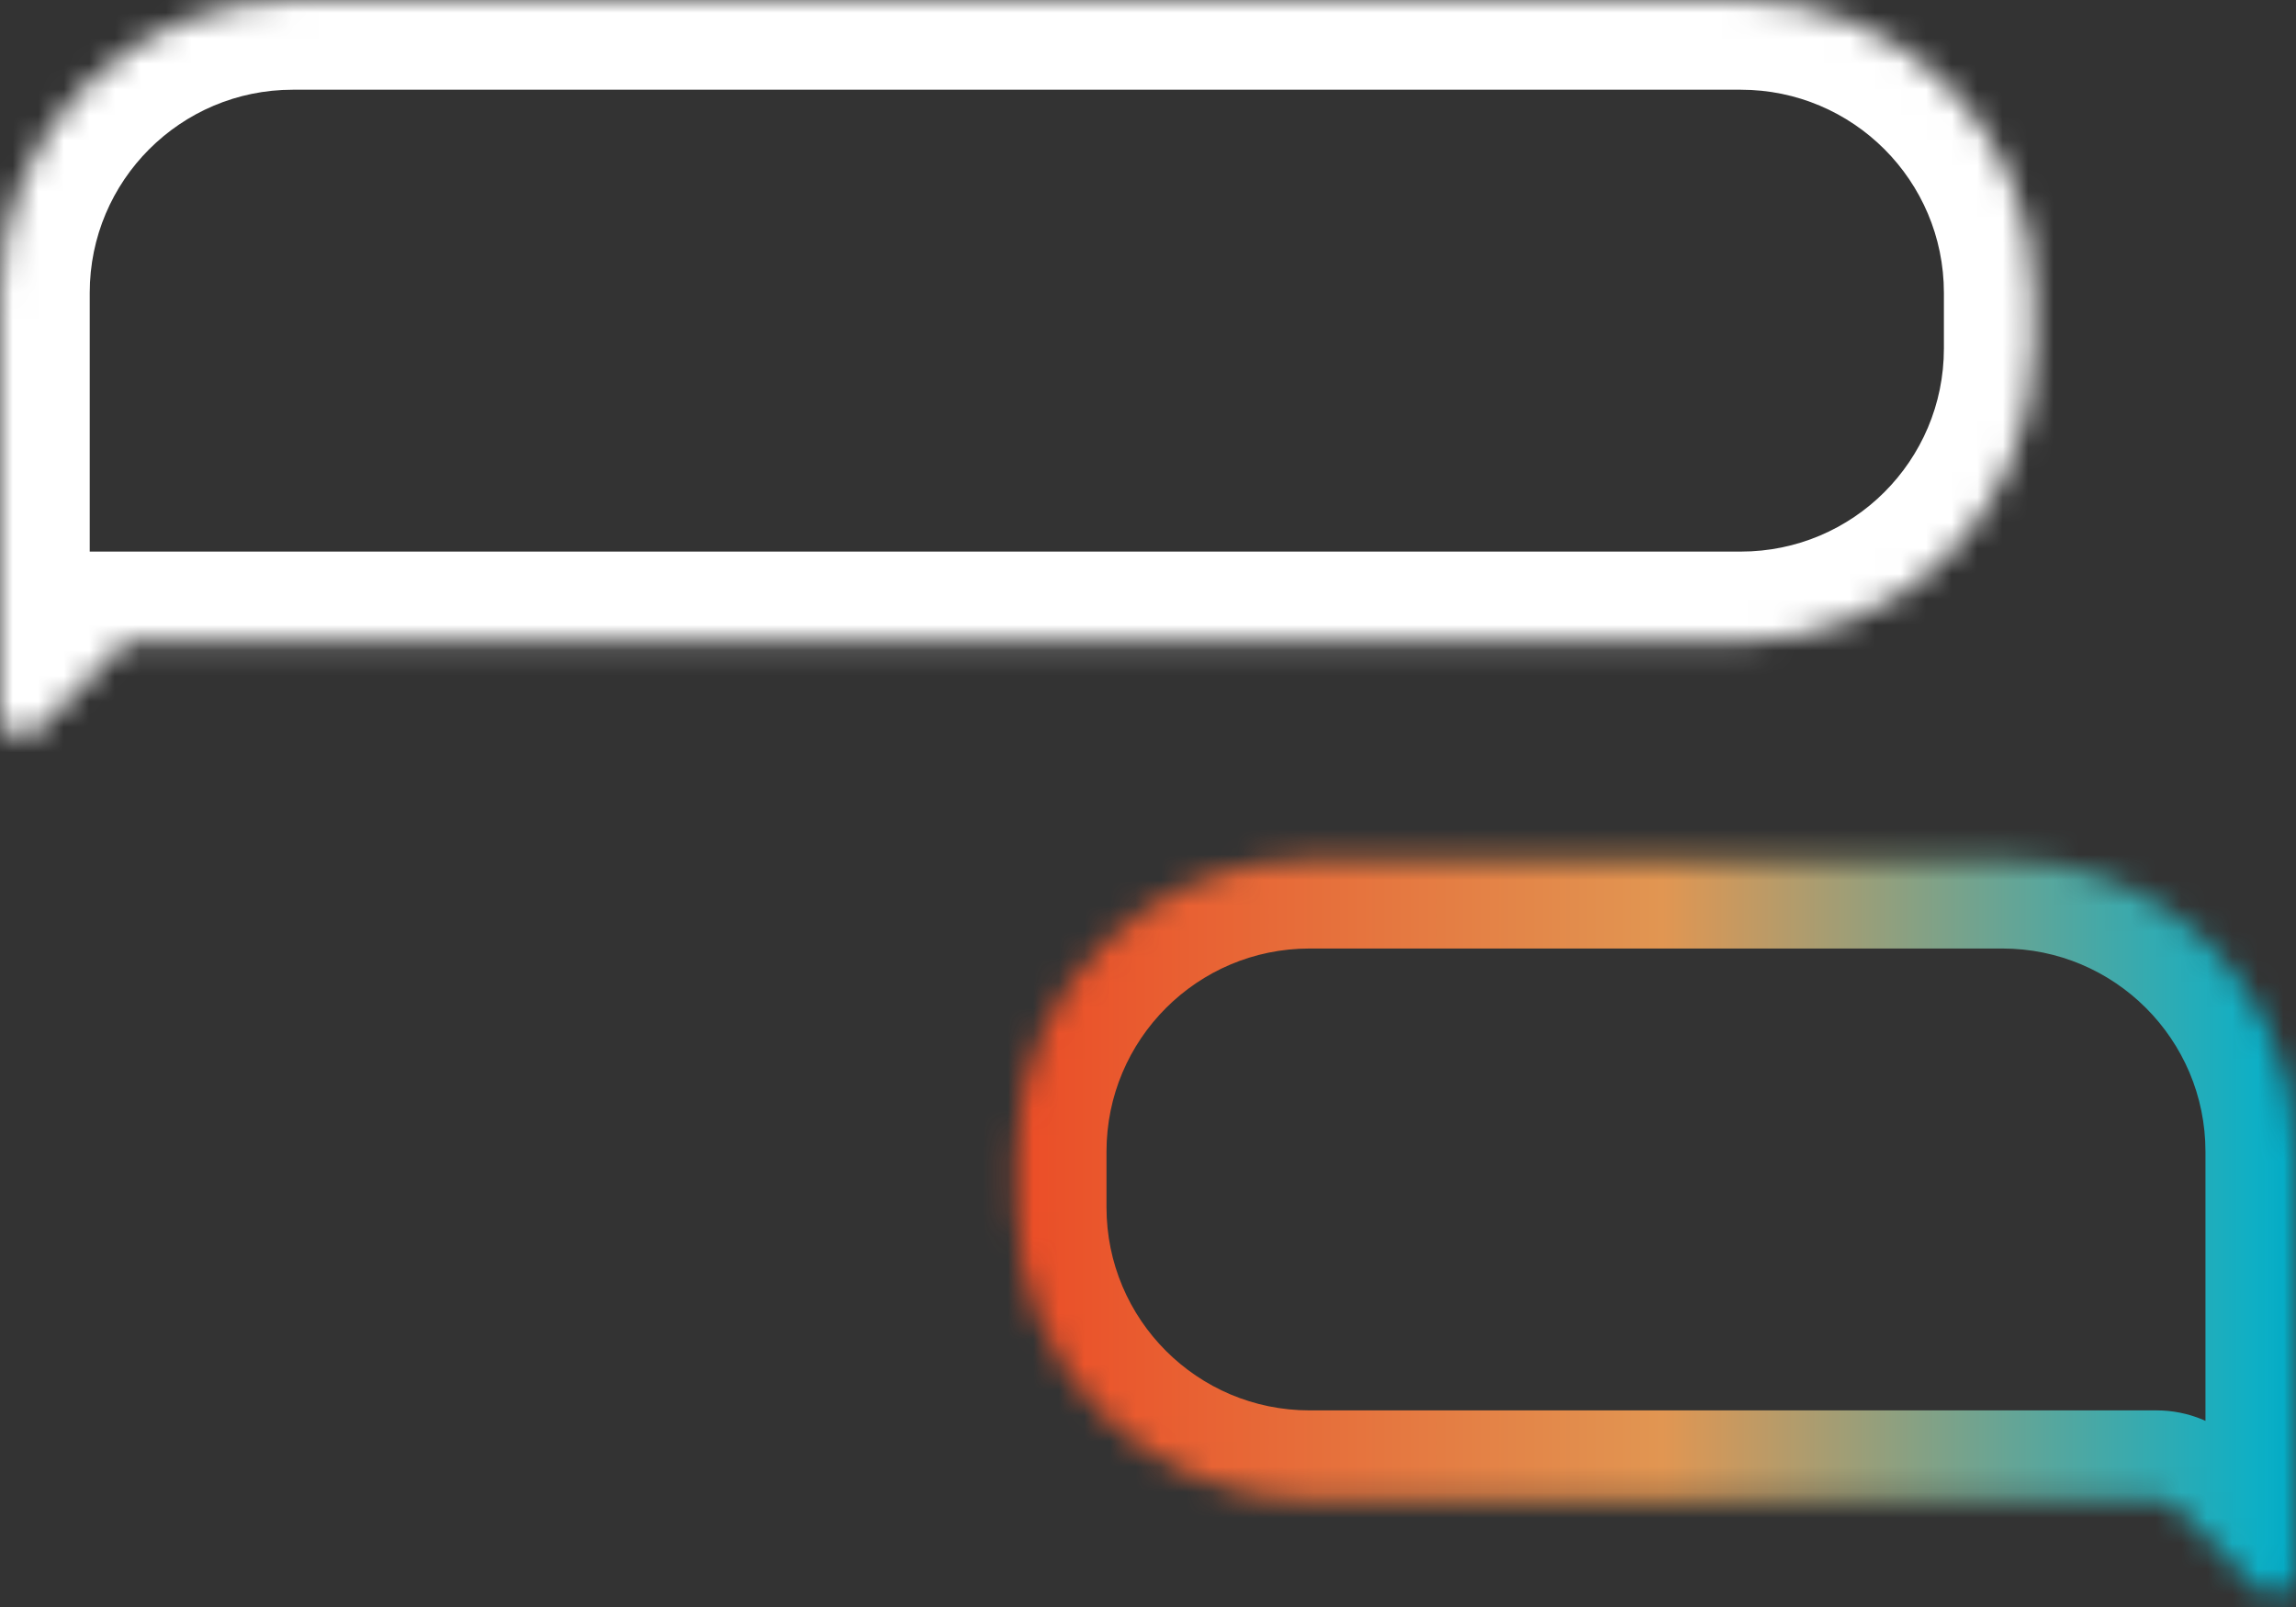 <svg width="90" height="63" viewBox="0 0 90 63" fill="none" xmlns="http://www.w3.org/2000/svg">
<rect x="0" y="0" width="90" height="63" fill="#333333" stroke="none"/>
<mask id="path-1-inside-1_658_2872" fill="white">
<path d="M68.237 0C74.577 0 79.716 5.139 79.716 11.479V13.663C79.716 20.003 74.577 25.141 68.237 25.142H4.953L1.47 28.625C0.927 29.167 0 28.783 0 28.017V11.479C0 5.139 5.139 0 11.479 0H68.237Z"/>
</mask>
<path d="M68.237 0L68.237 -3.517H68.237V0ZM79.716 11.479H83.233V11.478L79.716 11.479ZM68.237 25.142V28.659H68.237L68.237 25.142ZM4.953 25.142V21.624H3.496L2.466 22.654L4.953 25.142ZM1.47 28.625L-1.017 26.138H-1.017L1.47 28.625ZM0 28.017H-3.517V28.017L0 28.017ZM0 11.479L-3.517 11.478V11.479H0ZM11.479 0V-3.517H11.478L11.479 0ZM68.237 0L68.237 3.517C72.634 3.517 76.198 7.082 76.198 11.479L79.716 11.479L83.233 11.478C83.233 3.197 76.519 -3.517 68.237 -3.517L68.237 0ZM79.716 11.479H76.198V13.663H79.716H83.233V11.479H79.716ZM79.716 13.663H76.198C76.198 18.06 72.634 21.624 68.237 21.624L68.237 25.142L68.237 28.659C76.519 28.659 83.233 21.945 83.233 13.663H79.716ZM68.237 25.142V21.624H4.953V25.142V28.659H68.237V25.142ZM4.953 25.142L2.466 22.654L-1.017 26.138L1.47 28.625L3.957 31.112L7.44 27.629L4.953 25.142ZM1.47 28.625L-1.017 26.138C0.655 24.465 3.517 25.648 3.517 28.016L0 28.017L-3.517 28.017C-3.516 31.919 1.2 33.869 3.957 31.112L1.47 28.625ZM0 28.017H3.517V11.479H0H-3.517V28.017H0ZM0 11.479L3.517 11.479C3.517 7.082 7.082 3.517 11.479 3.517L11.479 0L11.478 -3.517C3.197 -3.517 -3.517 3.197 -3.517 11.478L0 11.479ZM11.479 0V3.517H68.237V0V-3.517H11.479V0Z" fill="white" mask="url(#path-1-inside-1_658_2872)"/>
<mask id="path-3-inside-2_658_2872" fill="white">
<path d="M51.334 33.668C44.995 33.668 39.856 38.807 39.855 45.147V47.331C39.855 53.671 44.995 58.809 51.334 58.81H84.538C84.844 58.81 85.137 58.931 85.353 59.147L88.499 62.293C89.041 62.835 89.969 62.451 89.969 61.685V45.147C89.969 38.807 84.83 33.668 78.49 33.668H51.334Z"/>
</mask>
<path d="M51.334 33.668L51.334 30.151H51.334V33.668ZM39.855 45.147H36.338V45.146L39.855 45.147ZM51.334 58.81V62.327H51.334L51.334 58.81ZM88.499 62.293L90.986 59.806H90.986L88.499 62.293ZM89.969 61.685H93.486V61.685L89.969 61.685ZM89.969 45.147L93.486 45.146V45.147H89.969ZM78.49 33.668V30.151H78.49L78.49 33.668ZM85.353 59.147L87.841 56.66L85.353 59.147ZM51.334 33.668L51.334 37.185C46.937 37.185 43.373 40.75 43.373 45.147L39.855 45.147L36.338 45.146C36.338 36.864 43.052 30.151 51.334 30.151L51.334 33.668ZM39.855 45.147H43.373V47.331H39.855H36.338V45.147H39.855ZM39.855 47.331H43.373C43.373 51.728 46.937 55.292 51.334 55.292L51.334 58.81L51.334 62.327C43.052 62.327 36.338 55.613 36.338 47.331H39.855ZM51.334 58.81V55.292H84.538V58.81V62.327H51.334V58.81ZM85.353 59.147L87.841 56.66L90.986 59.806L88.499 62.293L86.012 64.78L82.866 61.635L85.353 59.147ZM88.499 62.293L90.986 59.806C89.314 58.133 86.452 59.316 86.451 61.684L89.969 61.685L93.486 61.685C93.485 65.587 88.769 67.537 86.012 64.78L88.499 62.293ZM89.969 61.685H86.451V45.147H89.969H93.486V61.685H89.969ZM89.969 45.147L86.451 45.147C86.451 40.75 82.887 37.185 78.49 37.185L78.49 33.668L78.49 30.151C86.772 30.151 93.486 36.865 93.486 45.146L89.969 45.147ZM78.49 33.668V37.185H51.334V33.668V30.151H78.49V33.668ZM84.538 58.81V55.292C85.777 55.292 86.965 55.784 87.841 56.66L85.353 59.147L82.866 61.635C83.31 62.078 83.911 62.327 84.538 62.327V58.81Z" fill="url(#paint0_linear_658_2872)" mask="url(#path-3-inside-2_658_2872)"/>
<defs>
<linearGradient id="paint0_linear_658_2872" x1="89.969" y1="62.547" x2="39.855" y2="62.547" gradientUnits="userSpaceOnUse">
<stop stop-color="#00B1CD"/>
<stop offset="0.495" stop-color="#E19652"/>
<stop offset="1" stop-color="#EB4D27"/>
</linearGradient>
</defs>
</svg>

